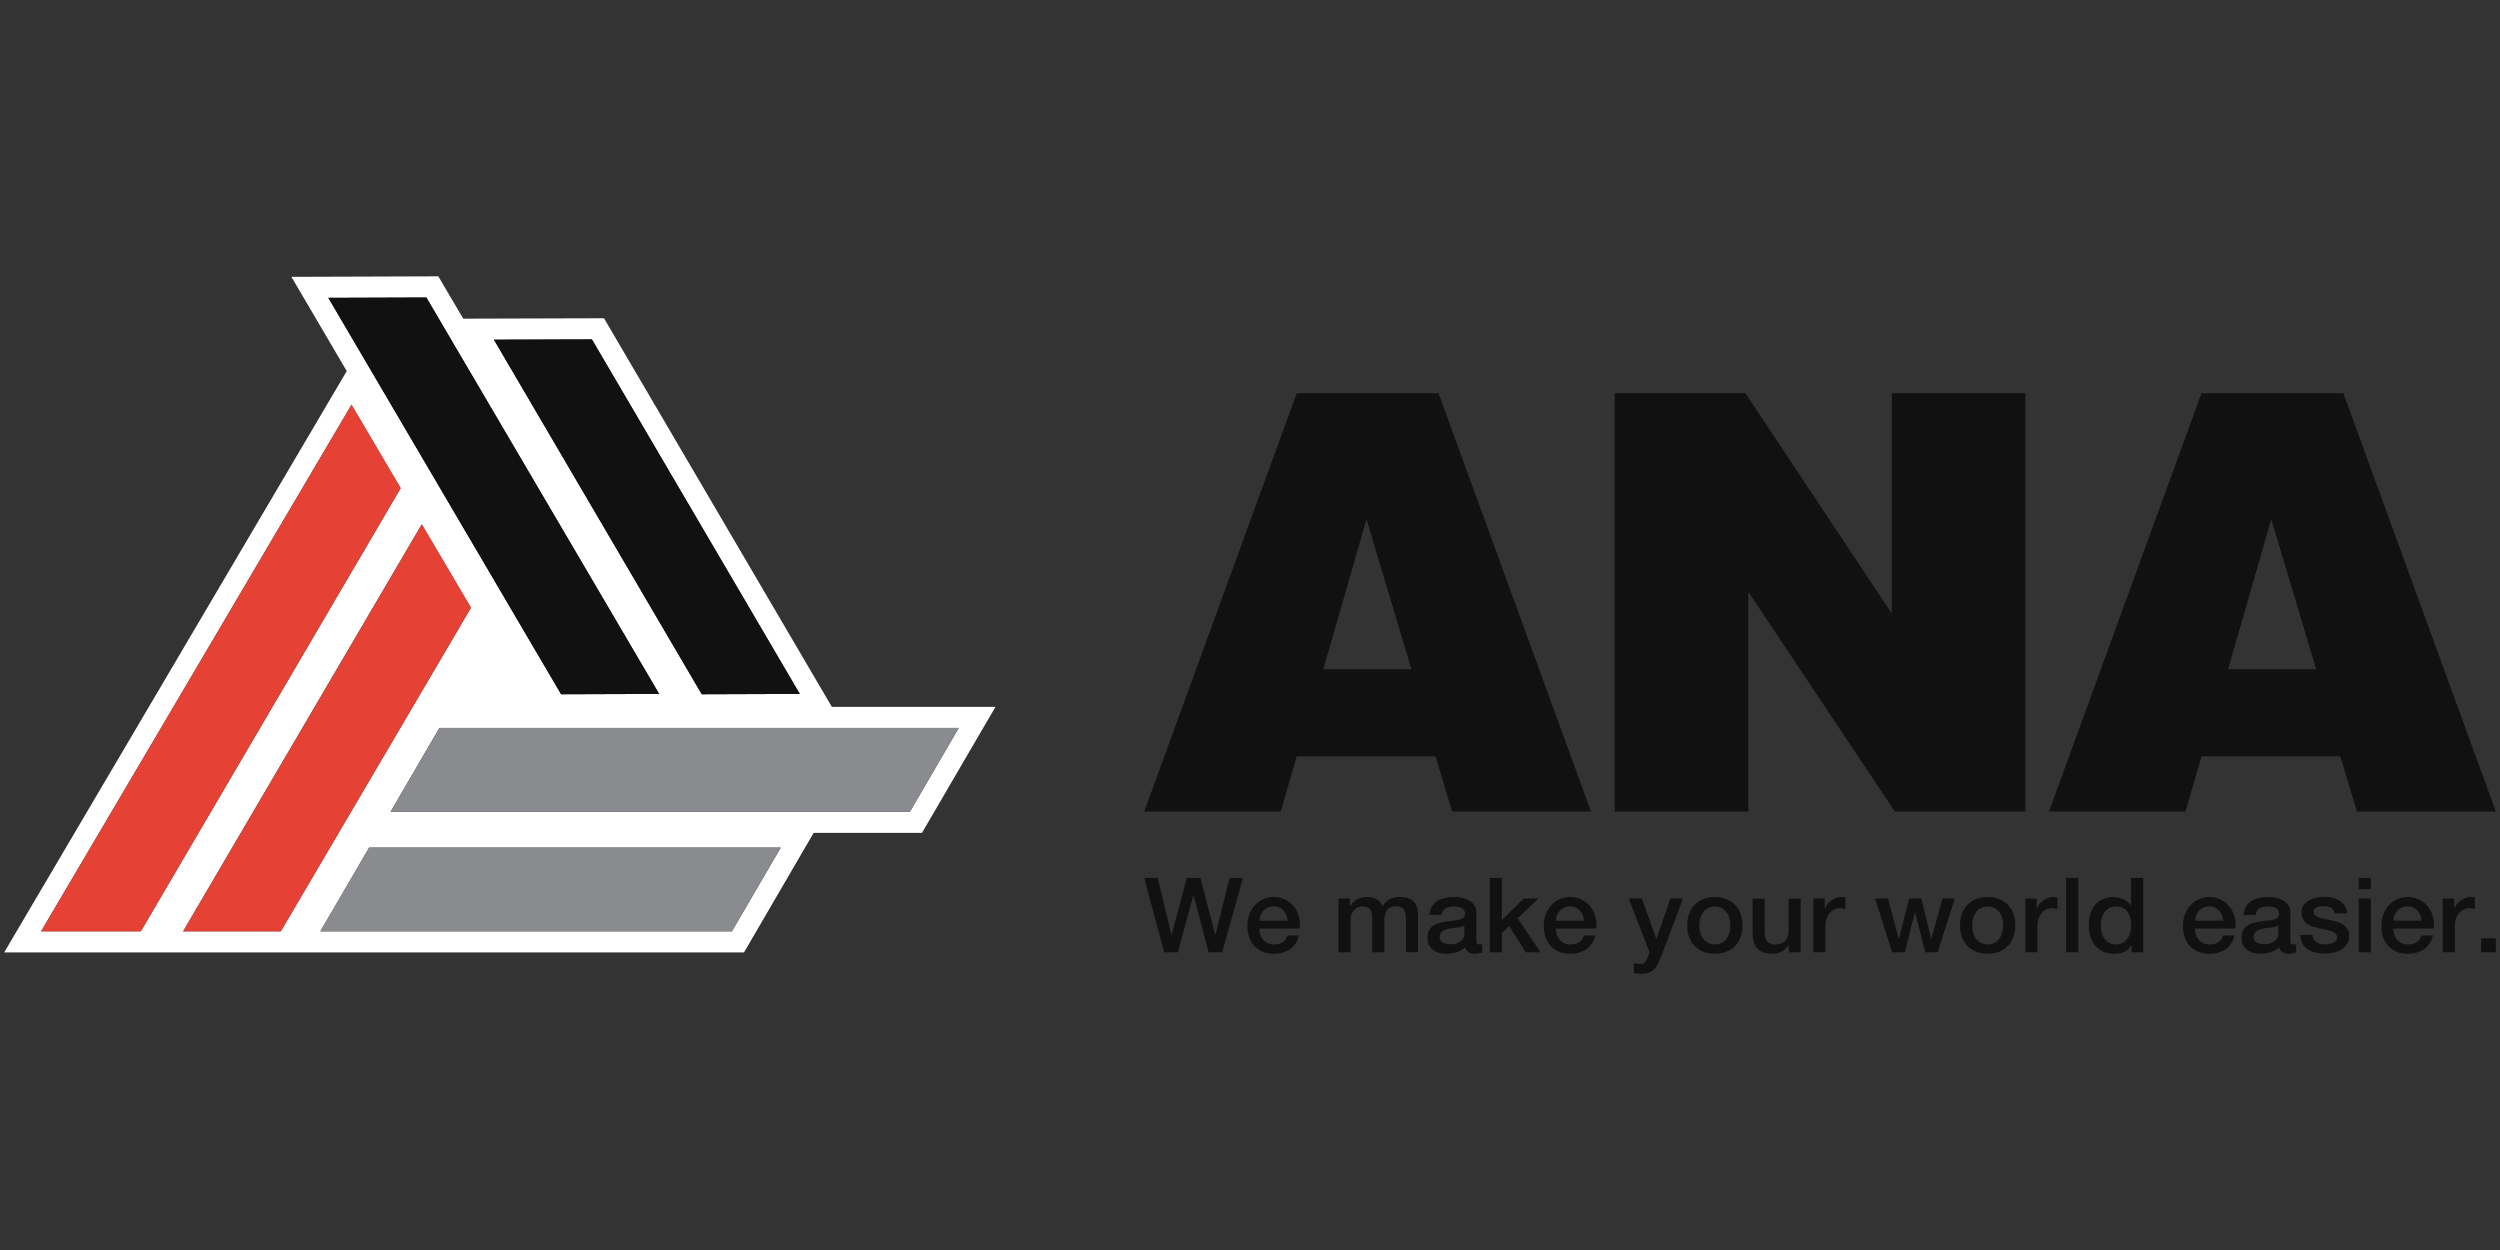 <?xml version="1.0" encoding="UTF-8"?>
<svg id="Layer_1" xmlns="http://www.w3.org/2000/svg" version="1.1" viewBox="0 0 300 150">
  <rect x="0" y="0" width="300" height="150" fill="#333333" stroke="none"/>
  <!-- Generator: Adobe Illustrator 29.5.1, SVG Export Plug-In . SVG Version: 2.1.0 Build 141)  -->
  <defs>
    <style>
      .st0 {
        fill-rule: evenodd;
      }

      .st0, .st1 {
        fill: #111;
      }

      .st2 {
        fill: #fff;
      }

      .st3 {
        fill: #898b8e;
      }

      .st4 {
        fill: #e54134;
      }
    </style>
  </defs>
  <path class="st2" d="M72.48,38.19l-16.89.05-2.99-5.08-17.63.06,6.64,11.31L.5,114.29h88.78l8.36-14.35h13l8.82-15.12h-19.64l-27.34-46.63ZM71.03,40.73l24.94,42.54-11.76.04-24.94-42.55,11.76-.04ZM39.4,35.74l11.77-.04,27.93,47.57-11.76.04-27.94-47.57ZM16.9,111.76H4.93l37.25-63.19,5.9,10.01-31.18,53.17ZM33.7,111.76h-11.73l28.64-48.84,5.9,10.01-22.82,38.83ZM87.83,111.76h-49.39l5.86-10.05h49.39l-5.86,10.05ZM109.19,97.41h-62.32l5.86-10.06h62.32l-5.86,10.06Z"/>
  <polygon class="st3" points="38.44 111.76 87.83 111.76 93.69 101.7 44.3 101.7 38.44 111.76"/>
  <polygon class="st3" points="46.88 97.41 109.19 97.41 115.06 87.35 52.74 87.35 46.88 97.41"/>
  <polygon class="st4" points="42.18 48.57 4.93 111.76 16.9 111.76 48.08 58.58 42.18 48.57"/>
  <polygon class="st4" points="50.62 62.92 21.98 111.76 33.7 111.76 56.52 72.93 50.62 62.92"/>
  <polygon class="st1" points="95.98 83.27 71.03 40.73 59.27 40.76 84.21 83.31 95.98 83.27"/>
  <polygon class="st1" points="79.1 83.27 51.16 35.7 39.4 35.74 67.33 83.31 79.1 83.27"/>
  <path class="st1" d="M155.61,47.18l-18.3,50.2h16.38l1.91-6.62h16.67l1.98,6.62h16.67l-18.3-50.2h-17.02ZM158.8,80.3l5.18-17.99,5.39,17.99h-10.57Z"/>
  <path class="st1" d="M264.18,90.76h16.66l1.99,6.62h16.67l-18.3-50.2h-17.02l-18.3,50.2h16.38l1.92-6.62ZM272.55,62.31l5.39,17.99h-10.57l5.18-17.99Z"/>
  <polygon class="st0" points="137.31 105.35 138.93 105.35 140.57 112.18 140.59 112.18 142.42 105.35 144.05 105.35 145.83 112.18 145.86 112.18 147.55 105.35 149.16 105.35 146.66 114.28 145.04 114.28 143.23 107.45 143.2 107.45 141.34 114.28 139.7 114.28 137.31 105.35"/>
  <path class="st0" d="M154.52,110.48c-.02-.23-.07-.44-.15-.65-.08-.21-.19-.39-.33-.54-.14-.16-.31-.28-.51-.38-.19-.1-.42-.15-.66-.15s-.49.05-.7.14c-.2.08-.38.2-.53.36-.14.15-.26.33-.36.54-.08.21-.13.43-.14.68h3.38ZM151.13,111.42c0,.25.03.49.1.72.08.23.19.44.33.61.14.18.33.32.55.43.22.1.48.15.79.15.42,0,.76-.09,1.02-.26.26-.18.46-.45.58-.81h1.37c-.08.35-.21.66-.39.94-.19.28-.41.51-.67.7-.26.18-.56.32-.89.41-.32.1-.66.15-1.02.15-.52,0-.97-.08-1.37-.25-.4-.17-.74-.4-1.02-.7-.27-.3-.48-.66-.62-1.07-.14-.42-.2-.87-.2-1.38,0-.46.07-.89.22-1.3.15-.42.36-.78.64-1.09.28-.32.61-.57,1-.75.39-.18.83-.28,1.32-.28.52,0,.98.11,1.39.33.42.21.76.49,1.03.84s.47.75.58,1.21c.13.45.16.92.1,1.4h-4.83Z"/>
  <path class="st0" d="M160.61,107.82h1.37v.9h.04c.11-.16.23-.3.36-.44.13-.13.27-.25.42-.34.16-.09.34-.16.55-.21.2-.06.44-.09.7-.09.4,0,.77.09,1.11.26.35.18.59.45.74.81.25-.33.53-.6.85-.79.32-.19.72-.29,1.21-.29.7,0,1.23.17,1.61.5.39.33.59.89.59,1.67v4.46h-1.45v-3.77c0-.26,0-.49-.03-.7-.02-.22-.07-.4-.15-.55-.08-.16-.19-.28-.36-.36-.16-.08-.38-.12-.66-.12-.49,0-.85.15-1.07.45-.22.3-.33.73-.33,1.28v3.79h-1.45v-4.15c0-.45-.08-.79-.25-1.01-.16-.23-.46-.35-.9-.35-.19,0-.37.04-.55.11-.17.07-.32.18-.46.33-.13.14-.23.32-.32.52-.08.21-.11.45-.11.71v3.84h-1.45v-6.46Z"/>
  <path class="st0" d="M177.17,112.84c0,.17.02.3.06.38.05.07.14.11.28.11h.15c.06,0,.13,0,.2-.03v.99c-.05.02-.12.03-.2.05-.08.03-.16.05-.24.06-.08.02-.17.03-.25.04-.08,0-.16.01-.22.01-.3,0-.54-.06-.74-.17-.19-.12-.32-.32-.38-.61-.29.28-.64.48-1.07.6-.42.12-.82.19-1.21.19-.3,0-.58-.04-.85-.12-.27-.07-.51-.19-.72-.34-.2-.16-.37-.35-.5-.59-.12-.24-.18-.52-.18-.84,0-.4.07-.72.22-.98.15-.25.35-.45.58-.59.25-.14.52-.24.81-.3.31-.07.61-.12.92-.15.26-.05.51-.08.75-.1.24-.03.45-.06.62-.11.19-.05.33-.13.43-.23.11-.11.17-.27.17-.47,0-.18-.05-.33-.14-.45-.08-.12-.19-.2-.33-.26-.13-.07-.27-.11-.43-.12-.16-.02-.31-.04-.46-.04-.41,0-.74.08-1,.25-.26.17-.41.42-.45.77h-1.45c.03-.42.13-.76.31-1.04.18-.28.4-.5.67-.66.28-.17.59-.28.94-.35.35-.07.7-.1,1.07-.1.32,0,.64.03.95.1.31.07.59.18.84.33.25.15.46.35.61.59.15.23.23.52.23.86v3.33ZM175.72,111.04c-.22.14-.49.23-.81.26-.32.02-.64.07-.97.12-.15.03-.3.06-.44.11-.14.04-.27.1-.38.19-.11.07-.2.18-.27.31-.06.13-.09.28-.09.46,0,.16.05.29.14.4.09.11.2.2.33.26.14.06.28.1.43.12.16.03.31.04.43.04.16,0,.33-.02.52-.06.19-.04.36-.11.52-.21.17-.1.31-.23.42-.37.11-.16.17-.35.17-.58v-1.06Z"/>
  <polygon class="st0" points="178.78 105.35 180.22 105.35 180.22 110.43 182.84 107.82 184.62 107.82 182.11 110.19 184.87 114.28 183.1 114.28 181.09 111.14 180.22 111.97 180.22 114.28 178.78 114.28 178.78 105.35"/>
  <path class="st0" d="M190.08,110.48c-.02-.23-.07-.44-.15-.65-.08-.21-.19-.39-.33-.54-.14-.16-.31-.28-.51-.38-.2-.1-.42-.15-.66-.15s-.49.05-.7.14c-.2.08-.38.2-.53.36-.14.15-.26.33-.36.54-.08.21-.13.43-.14.68h3.38ZM186.7,111.42c0,.25.03.49.1.72.08.23.19.44.33.61.14.18.33.32.55.43.22.1.48.15.79.15.42,0,.76-.09,1.02-.26.26-.18.46-.45.58-.81h1.37c-.08.35-.21.66-.39.94-.19.28-.41.51-.67.7-.26.18-.56.32-.89.41-.32.1-.66.15-1.02.15-.52,0-.97-.08-1.37-.25-.4-.17-.74-.4-1.02-.7-.27-.3-.48-.66-.62-1.07-.14-.42-.2-.87-.2-1.38,0-.46.07-.89.22-1.3.15-.42.36-.78.64-1.09.28-.32.61-.57,1-.75.39-.18.83-.28,1.32-.28.52,0,.98.11,1.39.33.42.21.76.49,1.03.84.27.35.47.75.59,1.21.13.45.16.92.1,1.4h-4.83Z"/>
  <path class="st0" d="M195.44,107.82h1.59l1.72,4.83h.03l1.67-4.83h1.51l-2.56,6.81c-.12.29-.24.57-.36.84-.11.27-.25.5-.42.7-.16.21-.36.37-.61.49-.25.13-.56.19-.94.19-.34,0-.67-.02-1-.07v-1.2c.12.02.23.03.34.05.11.03.22.04.34.04.17,0,.31-.02.42-.06.11-.04.2-.1.27-.19.08-.07.14-.17.19-.28s.1-.23.14-.37l.17-.5-2.49-6.44Z"/>
  <path class="st0" d="M205.78,114.45c-.53,0-1-.08-1.41-.25-.41-.17-.75-.41-1.04-.71-.28-.3-.5-.66-.65-1.07-.14-.42-.22-.88-.22-1.38s.07-.95.22-1.36c.15-.42.37-.78.65-1.08.29-.3.64-.53,1.04-.7.42-.17.89-.26,1.41-.26s.99.09,1.4.26c.42.17.76.4,1.04.7.29.3.5.66.65,1.08.15.42.23.87.23,1.36s-.08.96-.23,1.38c-.14.42-.36.77-.65,1.07-.28.3-.63.54-1.04.71-.41.17-.87.25-1.4.25ZM205.78,113.33c.32,0,.6-.07.84-.2.24-.13.43-.31.59-.52.15-.22.26-.46.33-.72.08-.28.11-.55.11-.84s-.04-.55-.11-.83c-.07-.27-.18-.52-.33-.72-.15-.22-.35-.39-.59-.52-.24-.13-.52-.2-.84-.2s-.6.07-.84.2c-.24.13-.43.31-.58.52-.15.21-.27.45-.34.72-.07.27-.1.55-.1.83s.03.56.1.84c.08.27.19.51.34.72s.35.39.58.52c.24.13.52.2.84.2Z"/>
  <path class="st0" d="M216.08,114.28h-1.42v-.9h-.03c-.18.33-.45.59-.8.79-.35.19-.7.29-1.07.29-.86,0-1.49-.21-1.88-.62-.38-.42-.57-1.06-.57-1.91v-4.1h1.45v3.96c0,.57.11.97.33,1.2.22.23.53.35.93.35.31,0,.56-.05.76-.14.2-.09.37-.21.5-.36.13-.16.22-.35.27-.56.06-.22.09-.45.09-.7v-3.75h1.45v6.46Z"/>
  <path class="st0" d="M217.61,107.82h1.36v1.25h.03c.04-.18.12-.35.24-.51.13-.17.28-.32.45-.45.18-.14.37-.25.58-.34.21-.08.43-.13.65-.13.17,0,.28,0,.34.01.07,0,.14.02.2.03v1.37c-.1-.02-.21-.03-.32-.04-.1-.02-.2-.03-.31-.03-.25,0-.48.05-.7.15-.21.09-.4.23-.56.43-.16.18-.29.41-.38.69-.09.27-.14.59-.14.95v3.07h-1.45v-6.46Z"/>
  <polygon class="st0" points="225.02 107.82 226.56 107.82 227.84 112.64 227.87 112.64 229.1 107.82 230.56 107.82 231.74 112.64 231.77 112.64 233.1 107.82 234.58 107.82 232.52 114.28 231.03 114.28 229.81 109.48 229.79 109.48 228.58 114.28 227.05 114.28 225.02 107.82"/>
  <path class="st0" d="M238.52,114.45c-.53,0-1-.08-1.41-.25-.41-.17-.75-.41-1.04-.71-.28-.3-.5-.66-.65-1.07-.14-.42-.22-.88-.22-1.38s.07-.95.22-1.36c.15-.42.37-.78.65-1.08.29-.3.64-.53,1.04-.7.42-.17.89-.26,1.41-.26s.99.09,1.4.26c.42.17.76.4,1.04.7.29.3.5.66.65,1.08.15.42.23.87.23,1.36s-.08.96-.23,1.38c-.14.42-.36.77-.65,1.07-.28.3-.63.54-1.04.71-.41.17-.87.25-1.4.25ZM238.52,113.33c.32,0,.6-.07.84-.2.24-.13.43-.31.58-.52s.26-.46.33-.72c.08-.28.11-.55.11-.84s-.04-.55-.11-.83c-.07-.27-.18-.52-.33-.72-.15-.22-.35-.39-.58-.52-.24-.13-.52-.2-.84-.2s-.6.07-.84.2c-.24.13-.43.31-.58.52-.15.21-.27.45-.34.72-.07.27-.1.55-.1.83s.03.56.1.84c.08.27.19.51.34.72.15.22.35.39.58.52.24.13.52.2.84.2Z"/>
  <path class="st0" d="M243.05,107.82h1.36v1.25h.03c.04-.18.12-.35.24-.51.13-.17.28-.32.45-.45.18-.14.37-.25.58-.34.21-.08.43-.13.65-.13.17,0,.28,0,.34.01.07,0,.14.02.2.03v1.37c-.1-.02-.21-.03-.32-.04-.1-.02-.2-.03-.31-.03-.25,0-.48.05-.7.15-.21.09-.4.23-.56.43-.16.18-.29.41-.38.69-.09.27-.14.59-.14.95v3.07h-1.45v-6.46Z"/>
  <rect class="st1" x="247.94" y="105.35" width="1.45" height="8.92"/>
  <path class="st0" d="M257.16,114.28h-1.37v-.87h-.03c-.2.37-.48.65-.85.81-.37.16-.77.24-1.18.24-.52,0-.97-.09-1.36-.26-.38-.18-.7-.43-.95-.74-.25-.31-.44-.67-.57-1.09-.13-.43-.19-.88-.19-1.36,0-.58.08-1.09.24-1.51.16-.43.37-.78.64-1.05.27-.28.58-.47.92-.6.35-.13.7-.2,1.06-.2.2,0,.41.02.62.06.21.03.42.09.61.17.19.08.37.19.53.32.17.13.31.28.42.45h.03v-3.3h1.45v8.92ZM252.1,111.12c0,.27.03.55.1.81.08.27.19.5.33.71.15.21.34.37.57.5.23.12.5.19.81.19s.6-.07.83-.2c.24-.13.43-.31.57-.52.15-.22.26-.46.33-.72.08-.28.11-.55.11-.84,0-.72-.17-1.28-.5-1.68-.32-.4-.76-.6-1.32-.6-.34,0-.63.07-.86.21-.23.13-.42.31-.57.54-.14.22-.25.47-.32.75-.06.28-.09.56-.09.85Z"/>
  <path class="st0" d="M266.79,110.48c-.02-.23-.07-.44-.15-.65-.08-.21-.19-.39-.33-.54-.14-.16-.31-.28-.51-.38-.2-.1-.42-.15-.66-.15s-.49.05-.7.14c-.2.08-.38.2-.53.36-.14.15-.26.33-.36.54-.08.21-.13.43-.14.68h3.38ZM263.4,111.42c0,.25.03.49.1.72.08.23.19.44.33.61.14.18.33.32.55.43.22.1.48.15.79.15.42,0,.76-.09,1.02-.26.26-.18.46-.45.58-.81h1.37c-.08.35-.21.66-.39.94-.19.28-.41.51-.67.7-.26.18-.56.32-.89.41-.32.1-.66.15-1.02.15-.52,0-.97-.08-1.37-.25-.4-.17-.74-.4-1.02-.7-.27-.3-.48-.66-.62-1.07-.14-.42-.2-.87-.2-1.38,0-.46.07-.89.22-1.3.15-.42.36-.78.64-1.09.28-.32.61-.57,1-.75.39-.18.83-.28,1.32-.28.52,0,.98.11,1.39.33.42.21.76.49,1.03.84s.47.75.59,1.21c.13.45.16.92.1,1.4h-4.83Z"/>
  <path class="st0" d="M274.85,112.84c0,.17.02.3.06.38.05.07.14.11.28.11h.15c.06,0,.13,0,.2-.03v.99c-.05.02-.12.03-.2.05-.08.03-.16.05-.24.06-.08.02-.17.03-.25.04-.08,0-.16.01-.22.01-.3,0-.54-.06-.74-.17-.2-.12-.32-.32-.38-.61-.29.28-.64.48-1.07.6-.42.12-.82.19-1.21.19-.3,0-.58-.04-.85-.12-.27-.07-.51-.19-.72-.34-.2-.16-.37-.35-.5-.59-.12-.24-.18-.52-.18-.84,0-.4.07-.72.22-.98.15-.25.35-.45.58-.59.25-.14.52-.24.81-.3.31-.07.61-.12.92-.15.26-.05.51-.08.75-.1.24-.03.45-.06.62-.11.19-.05.33-.13.43-.23.11-.11.17-.27.17-.47,0-.18-.05-.33-.14-.45-.08-.12-.2-.2-.33-.26-.13-.07-.27-.11-.43-.12-.16-.02-.31-.04-.46-.04-.41,0-.74.08-1,.25-.26.17-.41.42-.44.77h-1.45c.03-.42.13-.76.31-1.04.18-.28.4-.5.67-.66.28-.17.59-.28.94-.35.35-.07.7-.1,1.07-.1.32,0,.64.03.95.1.31.07.59.18.84.33.25.15.46.35.61.59.15.23.23.52.23.86v3.33ZM273.4,111.04c-.22.14-.49.23-.81.26-.32.02-.64.07-.97.12-.15.03-.3.06-.45.11-.14.04-.27.1-.38.19-.11.07-.2.18-.27.31-.06.13-.09.28-.09.46,0,.16.05.29.14.4.09.11.2.2.33.26.14.06.28.1.43.12.16.03.31.04.43.04.16,0,.33-.02.52-.06.19-.04.36-.11.52-.21.17-.1.31-.23.42-.37.11-.16.17-.35.17-.58v-1.06Z"/>
  <path class="st0" d="M277.5,112.2c.04.42.2.71.48.87.28.17.61.25,1,.25.14,0,.29,0,.46-.03.18-.02.34-.07.5-.13.15-.06.28-.14.37-.25.1-.12.15-.27.14-.45,0-.18-.08-.33-.2-.45-.13-.12-.29-.21-.5-.27-.19-.07-.42-.14-.67-.19-.25-.05-.51-.1-.78-.16-.27-.06-.53-.13-.79-.21-.25-.08-.47-.2-.67-.34-.2-.14-.35-.32-.47-.54-.12-.23-.18-.5-.18-.83,0-.35.08-.64.25-.87.18-.24.4-.43.66-.58.27-.15.57-.25.89-.31.33-.06.64-.09.94-.09.34,0,.66.04.97.11.31.07.59.18.84.34.25.16.46.37.62.63.17.25.28.55.32.91h-1.51c-.07-.34-.23-.57-.48-.69-.25-.12-.53-.18-.85-.18-.1,0-.22,0-.37.02-.14.02-.27.05-.39.1-.12.04-.22.11-.31.2-.08.08-.13.2-.13.34,0,.17.06.32.18.43.13.11.29.2.48.28.2.07.43.12.69.17.25.05.52.1.79.16.26.06.52.13.78.21.25.08.48.2.67.34.2.14.36.32.48.54.13.22.19.48.19.8,0,.38-.09.71-.27.98-.18.27-.41.48-.7.65-.28.17-.59.29-.94.36-.35.07-.69.11-1.03.11-.42,0-.8-.05-1.16-.14-.35-.09-.65-.23-.92-.41-.25-.19-.46-.43-.61-.7-.14-.28-.22-.62-.23-1h1.45Z"/>
  <path class="st0" d="M283.05,105.35h1.45v1.35h-1.45v-1.35ZM283.05,107.82h1.45v6.46h-1.45v-6.46Z"/>
  <path class="st0" d="M290.59,110.48c-.02-.23-.07-.44-.15-.65-.08-.21-.19-.39-.33-.54-.14-.16-.31-.28-.51-.38-.2-.1-.42-.15-.66-.15s-.49.05-.7.14c-.2.08-.38.2-.53.36-.14.15-.26.33-.36.54-.08.21-.13.43-.14.68h3.38ZM287.21,111.42c0,.25.03.49.1.72.08.23.19.44.33.61.14.18.33.32.55.43.22.1.48.15.79.15.42,0,.76-.09,1.02-.26.26-.18.46-.45.58-.81h1.37c-.08.35-.21.66-.39.94-.19.28-.41.51-.67.7-.26.18-.56.32-.89.41-.32.1-.66.15-1.02.15-.52,0-.97-.08-1.37-.25-.4-.17-.74-.4-1.02-.7-.27-.3-.48-.66-.62-1.07-.14-.42-.2-.87-.2-1.38,0-.46.07-.89.22-1.3.15-.42.36-.78.64-1.09.28-.32.61-.57,1-.75.39-.18.83-.28,1.32-.28.52,0,.98.11,1.39.33.42.21.76.49,1.03.84s.47.75.58,1.21c.13.45.16.92.1,1.4h-4.83Z"/>
  <path class="st0" d="M293.14,107.82h1.36v1.25h.03c.04-.18.12-.35.24-.51.13-.17.28-.32.45-.45.18-.14.37-.25.58-.34.21-.08.43-.13.65-.13.17,0,.28,0,.34.01.07,0,.14.02.2.03v1.37c-.1-.02-.21-.03-.32-.04-.1-.02-.2-.03-.31-.03-.25,0-.48.05-.7.15-.21.09-.4.23-.56.43-.16.18-.29.41-.38.69-.09.27-.14.59-.14.95v3.07h-1.45v-6.46Z"/>
  <rect class="st1" x="297.73" y="112.59" width="1.77" height="1.69"/>
  <polygon class="st1" points="243.05 47.18 227.02 47.18 227.02 73.62 209.44 47.18 193.76 47.18 193.76 97.38 209.79 97.38 209.79 71.01 227.38 97.38 243.05 97.38 243.05 47.18"/>
</svg>